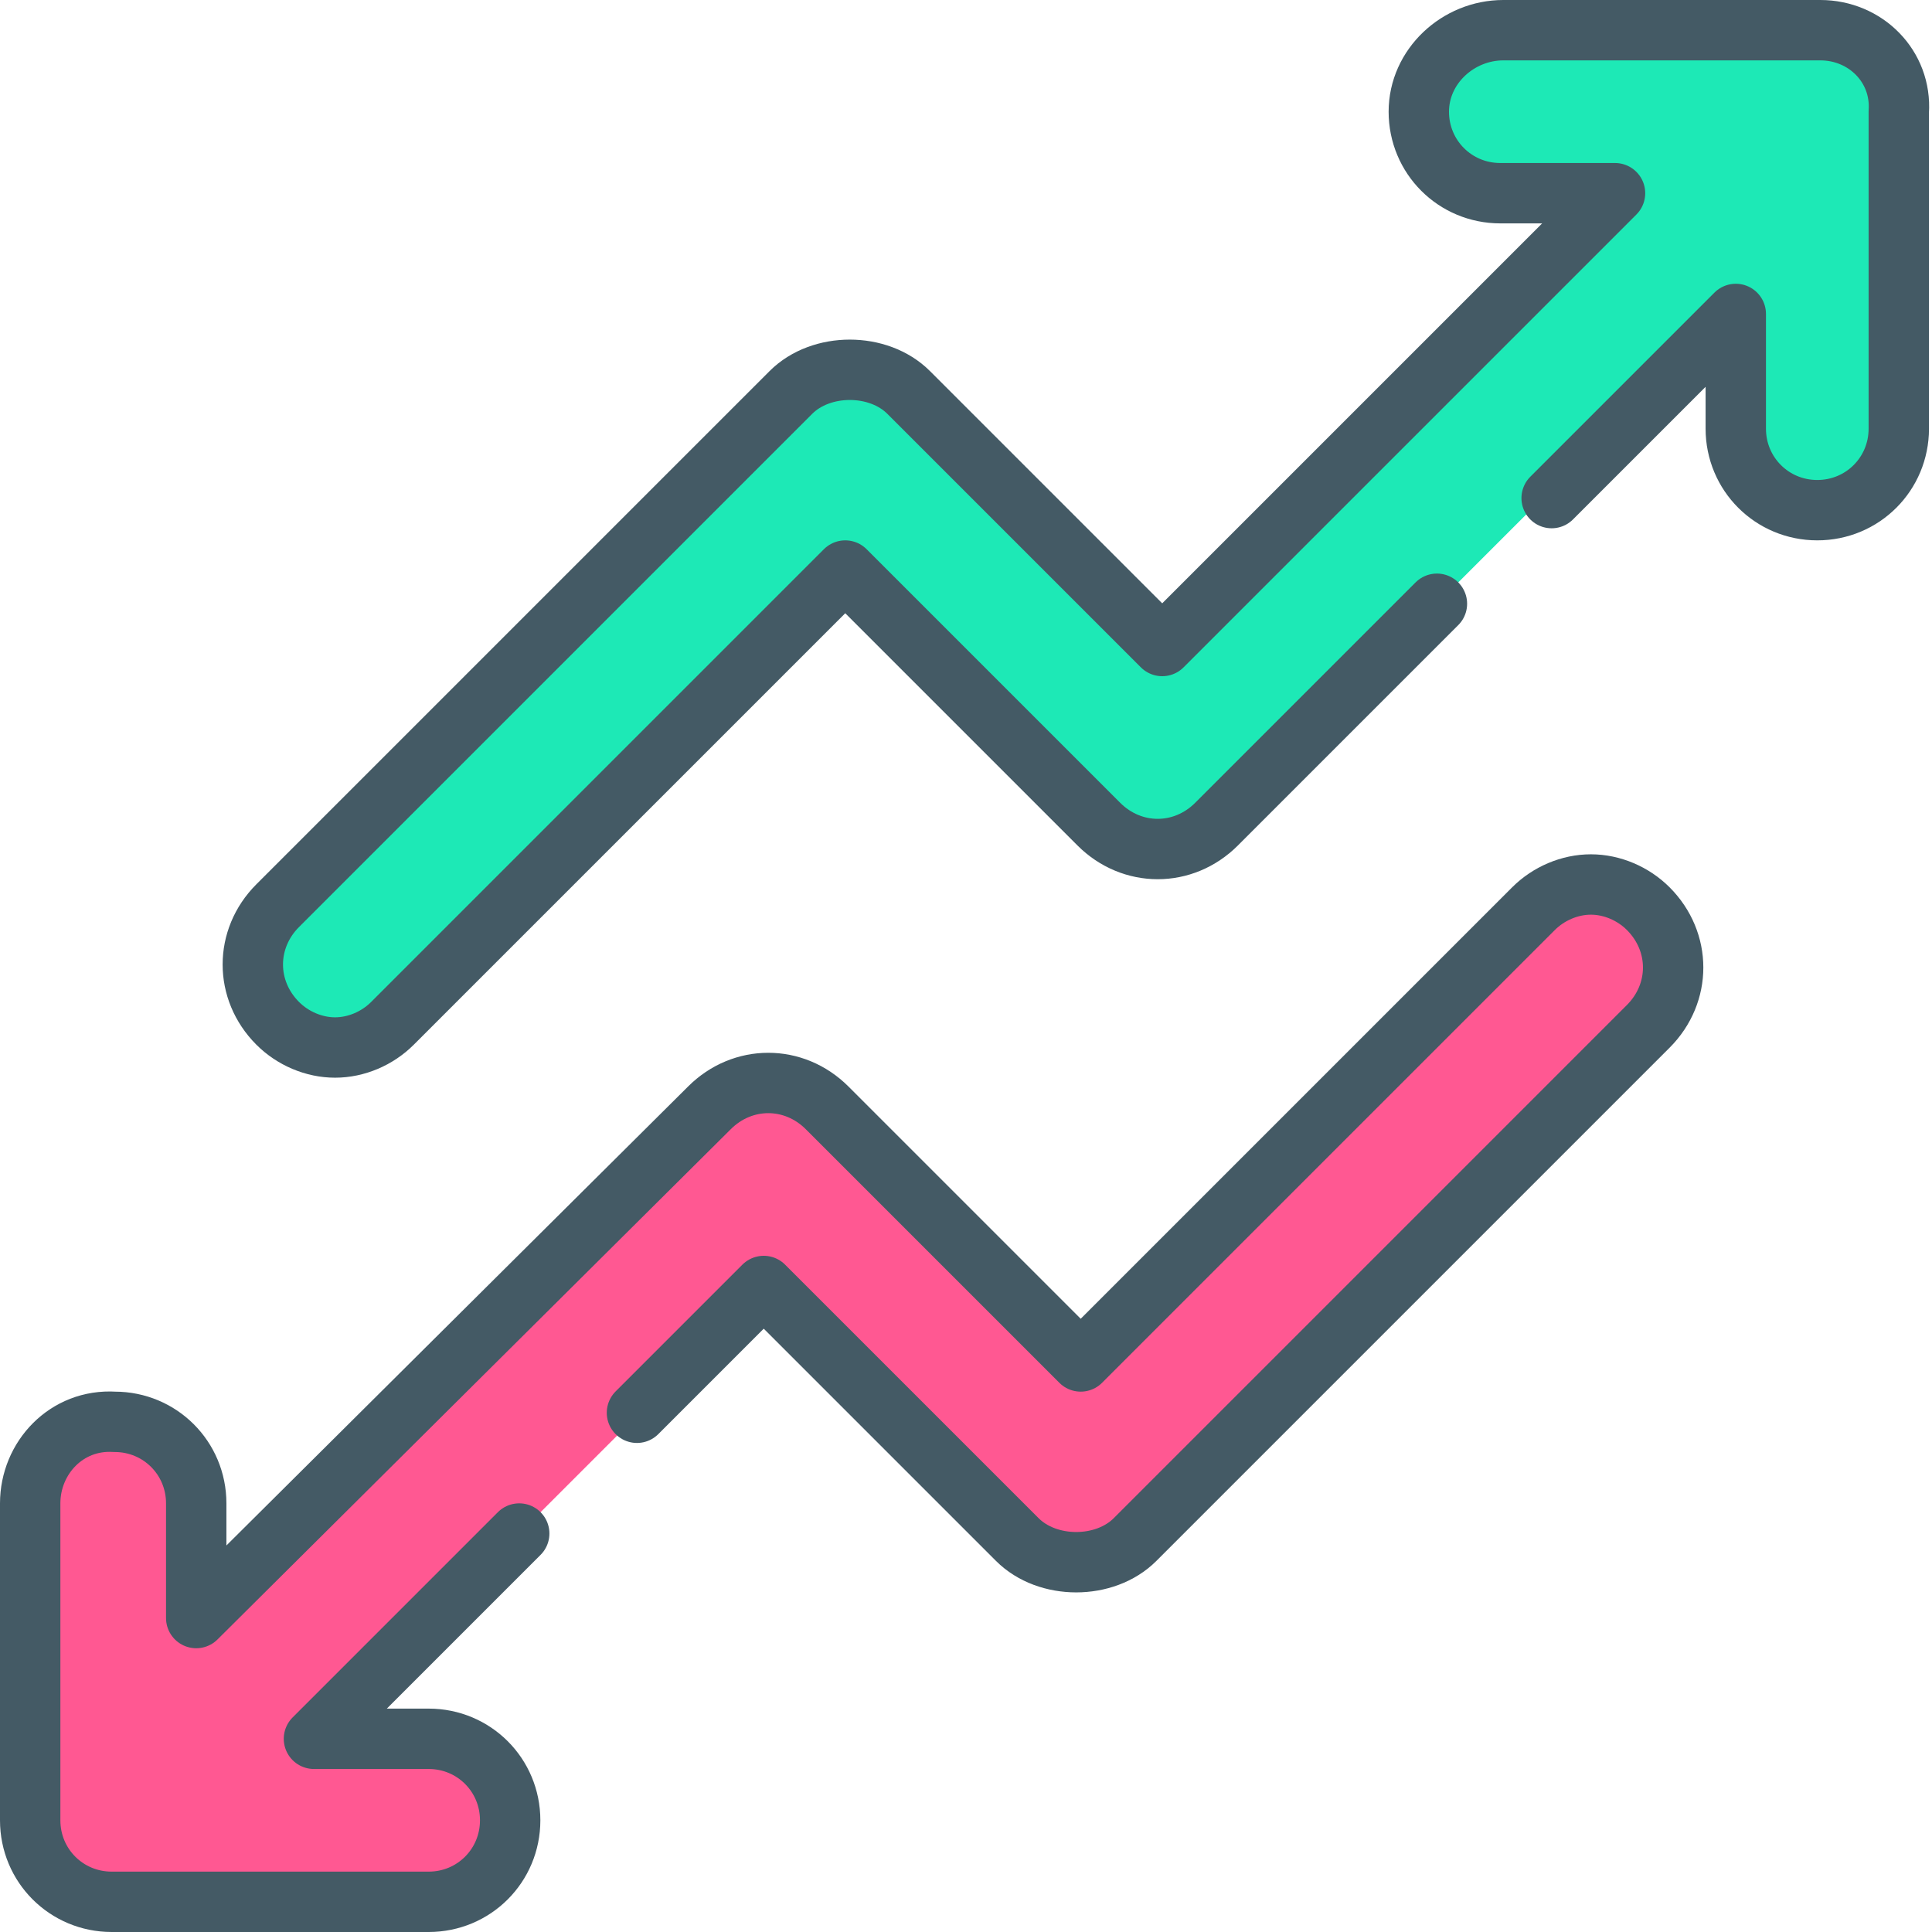 <svg xmlns="http://www.w3.org/2000/svg" viewBox="0 0 64 64" id="gain-loss"><path fill="#1DE9B6" d="M60.3 1H49.8C48.3 1 47 2.2 47 3.7s1.2 2.7 2.7 2.7h3.8l-15 15-8.4-8.4c-1-1-2.9-1-3.9 0l-17 17c-1.1 1.1-1.1 2.8 0 3.9.5.5 1.2.8 1.9.8s1.4-.3 1.9-.8l15-15 8.4 8.4c1.1 1.1 2.8 1.1 3.9 0l16.9-16.9v3.8c0 1.5 1.2 2.7 2.7 2.7s2.7-1.2 2.7-2.7V3.7C63 2.2 61.8 1 60.3 1z"></path><path fill="#FF5892" d="M3.7 63h10.5c1.5 0 2.7-1.2 2.7-2.7 0-1.5-1.2-2.7-2.7-2.7h-3.8l15-15 8.4 8.4c1 1 2.9 1 3.9 0l17-17c1.1-1.1 1.1-2.8 0-3.9-.5-.5-1.2-.8-1.9-.8s-1.4.3-1.9.8l-15 15-8.4-8.4c-1.1-1.1-2.8-1.1-3.9 0L6.5 53.6v-3.8c0-1.5-1.2-2.7-2.7-2.7C2.2 47 1 48.3 1 49.8v10.5C1 61.8 2.2 63 3.7 63z"></path><path fill="none" stroke="#445A65" stroke-linecap="round" stroke-linejoin="round" stroke-miterlimit="10" stroke-width="2" d="m51.4 16.5 6.1-6.1v3.8c0 1.5 1.2 2.7 2.7 2.7s2.7-1.2 2.7-2.7V3.7C63 2.2 61.8 1 60.3 1H49.8C48.3 1 47 2.2 47 3.7s1.2 2.7 2.7 2.7h3.8l-15 15-8.4-8.4c-1-1-2.9-1-3.9 0l-17 17c-1.1 1.1-1.1 2.8 0 3.9.5.5 1.2.8 1.9.8s1.4-.3 1.9-.8l15-15 8.4 8.4c1.1 1.1 2.8 1.1 3.9 0l7.3-7.3M21.1 46.8l4.2-4.2 8.4 8.4c1 1 2.9 1 3.9 0l17-17c1.1-1.1 1.1-2.8 0-3.9-.5-.5-1.2-.8-1.9-.8s-1.4.3-1.9.8l-15 15-8.4-8.4c-1.1-1.1-2.8-1.1-3.9 0l-17 16.9v-3.8c0-1.5-1.2-2.7-2.7-2.7C2.2 47 1 48.3 1 49.8v10.5C1 61.8 2.2 63 3.7 63h10.5c1.5 0 2.7-1.2 2.7-2.7 0-1.5-1.2-2.7-2.7-2.7h-3.8l6.8-6.8"></path></svg>